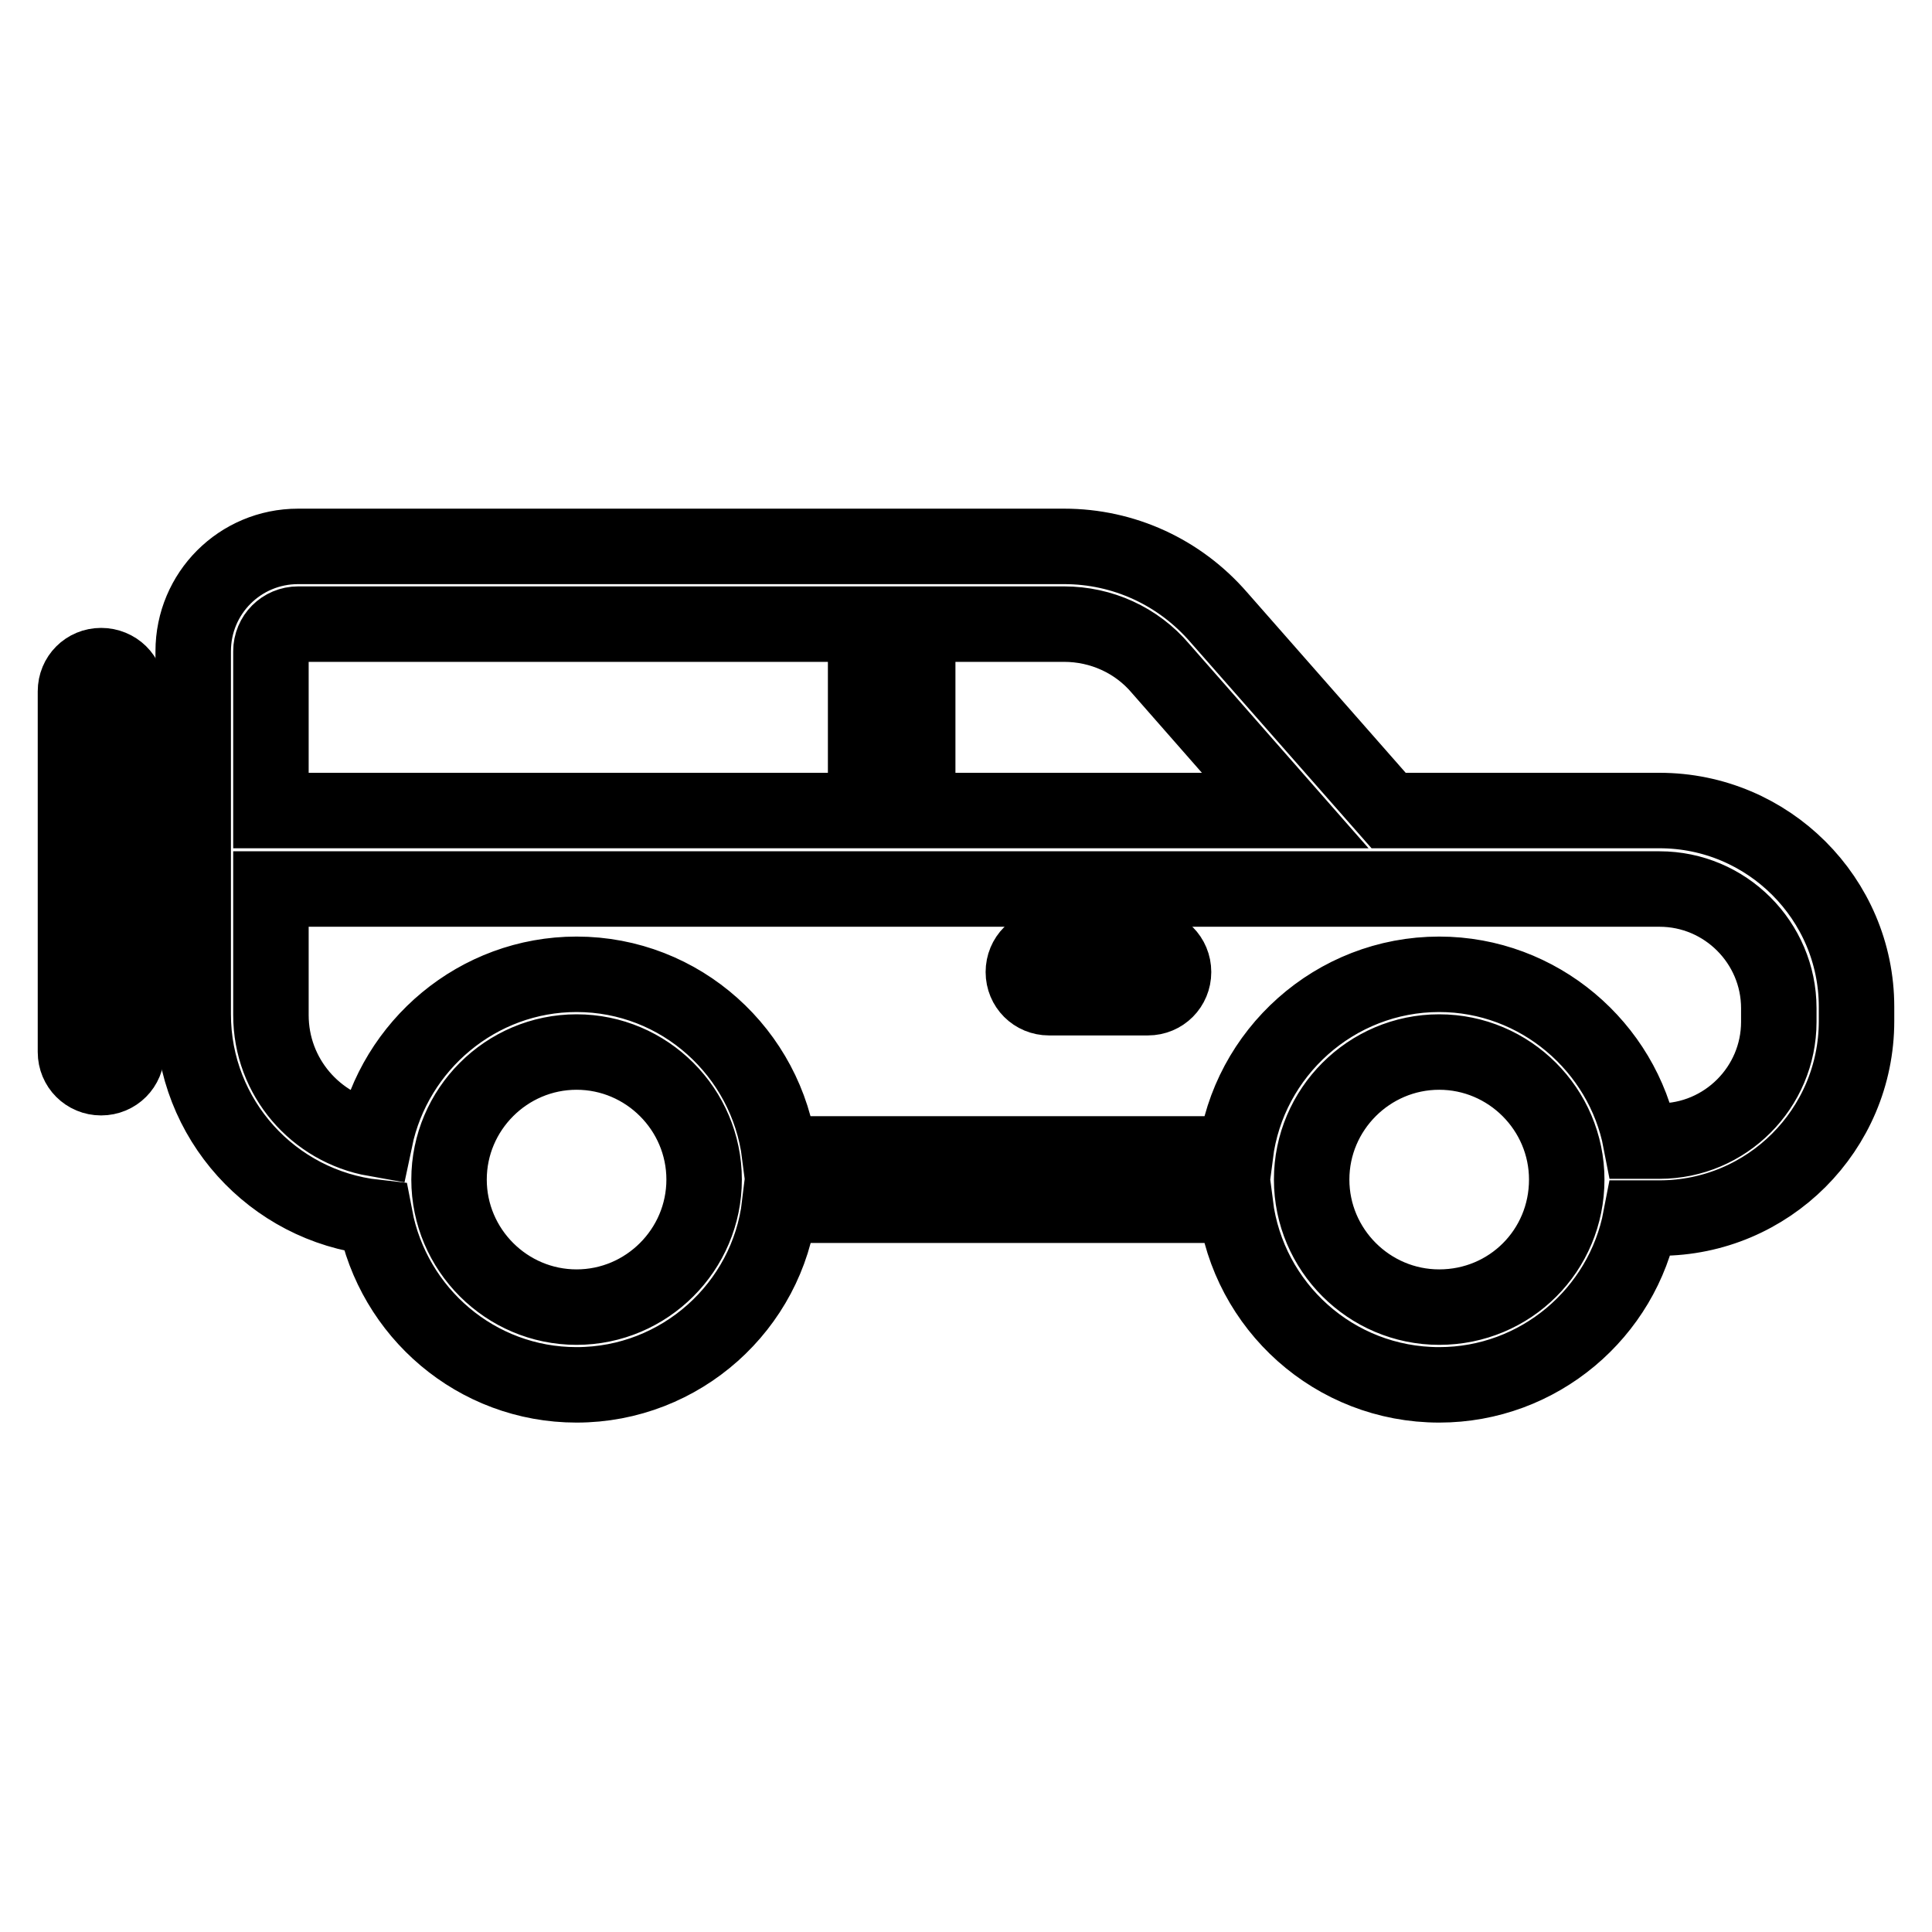 <?xml version="1.0" encoding="utf-8"?>
<!-- Svg Vector Icons : http://www.onlinewebfonts.com/icon -->
<!DOCTYPE svg PUBLIC "-//W3C//DTD SVG 1.1//EN" "http://www.w3.org/Graphics/SVG/1.1/DTD/svg11.dtd">
<svg version="1.1" xmlns="http://www.w3.org/2000/svg" xmlns:xlink="http://www.w3.org/1999/xlink" x="0px" y="0px" viewBox="0 0 256 256" enable-background="new 0 0 256 256" xml:space="preserve">
<g><g><path stroke-width="10" fill-opacity="0" stroke="#000000"  d="M219.9,107.4h-35.9l-22.5-25.6c-5.2-6-12.6-9.4-20.5-9.4H39.5c-7.7,0-13.9,6.2-13.9,13.9v26.2v0v21.9c0,13.9,10.5,25.4,24.1,26.9c2.4,12.6,13.4,22.2,26.7,22.2c13.8,0,25.3-10.4,26.9-23.8h60.4c1.7,13.4,13.1,23.8,27,23.8c13.2,0,24.3-9.5,26.7-22.1h2.5c14.4,0,26.1-11.7,26.1-26.1v-1.9C246,119.1,234.3,107.4,219.9,107.4z M153.8,88.6l16.5,18.8h-48.7V82.7H141C145.9,82.7,150.6,84.8,153.8,88.6z M39.5,82.7h75.2v24.7H35.9V86.3C35.9,84.3,37.5,82.7,39.5,82.7z M76.4,173.2c-9.3,0-16.9-7.6-16.9-16.9c0-9.3,7.6-16.9,16.9-16.9c9.3,0,16.9,7.6,16.9,16.9S85.7,173.2,76.4,173.2z M190.7,173.2c-9.3,0-16.9-7.6-16.9-16.9c0-9.3,7.6-16.9,16.9-16.9s16.9,7.6,16.9,16.9C207.6,165.7,200.1,173.2,190.7,173.2z M235.7,135.4c0,8.7-7.1,15.8-15.8,15.8h-2.5c-2.4-12.5-13.5-22.1-26.7-22.1c-13.8,0-25.3,10.4-27,23.8h-60.4c-1.7-13.4-13.1-23.8-26.9-23.8c-13.1,0-24.1,9.4-26.7,21.8c-7.9-1.4-13.8-8.2-13.8-16.4v-16.7h184c8.7,0,15.8,7.1,15.8,15.8L235.7,135.4L235.7,135.4z"/><path stroke-width="10" fill-opacity="0" stroke="#000000"  d="M13.4,88.2c-1.9,0-3.4,1.5-3.4,3.4v47.8c0,1.9,1.5,3.4,3.4,3.4c1.9,0,3.4-1.5,3.4-3.4V91.6C16.9,89.7,15.3,88.2,13.4,88.2z"/><path stroke-width="10" fill-opacity="0" stroke="#000000"  d="M152.1,125.4H139c-1.9,0-3.4,1.5-3.4,3.4s1.5,3.4,3.4,3.4h13.1c1.9,0,3.4-1.5,3.4-3.4S154,125.4,152.1,125.4z"/></g></g>
</svg>